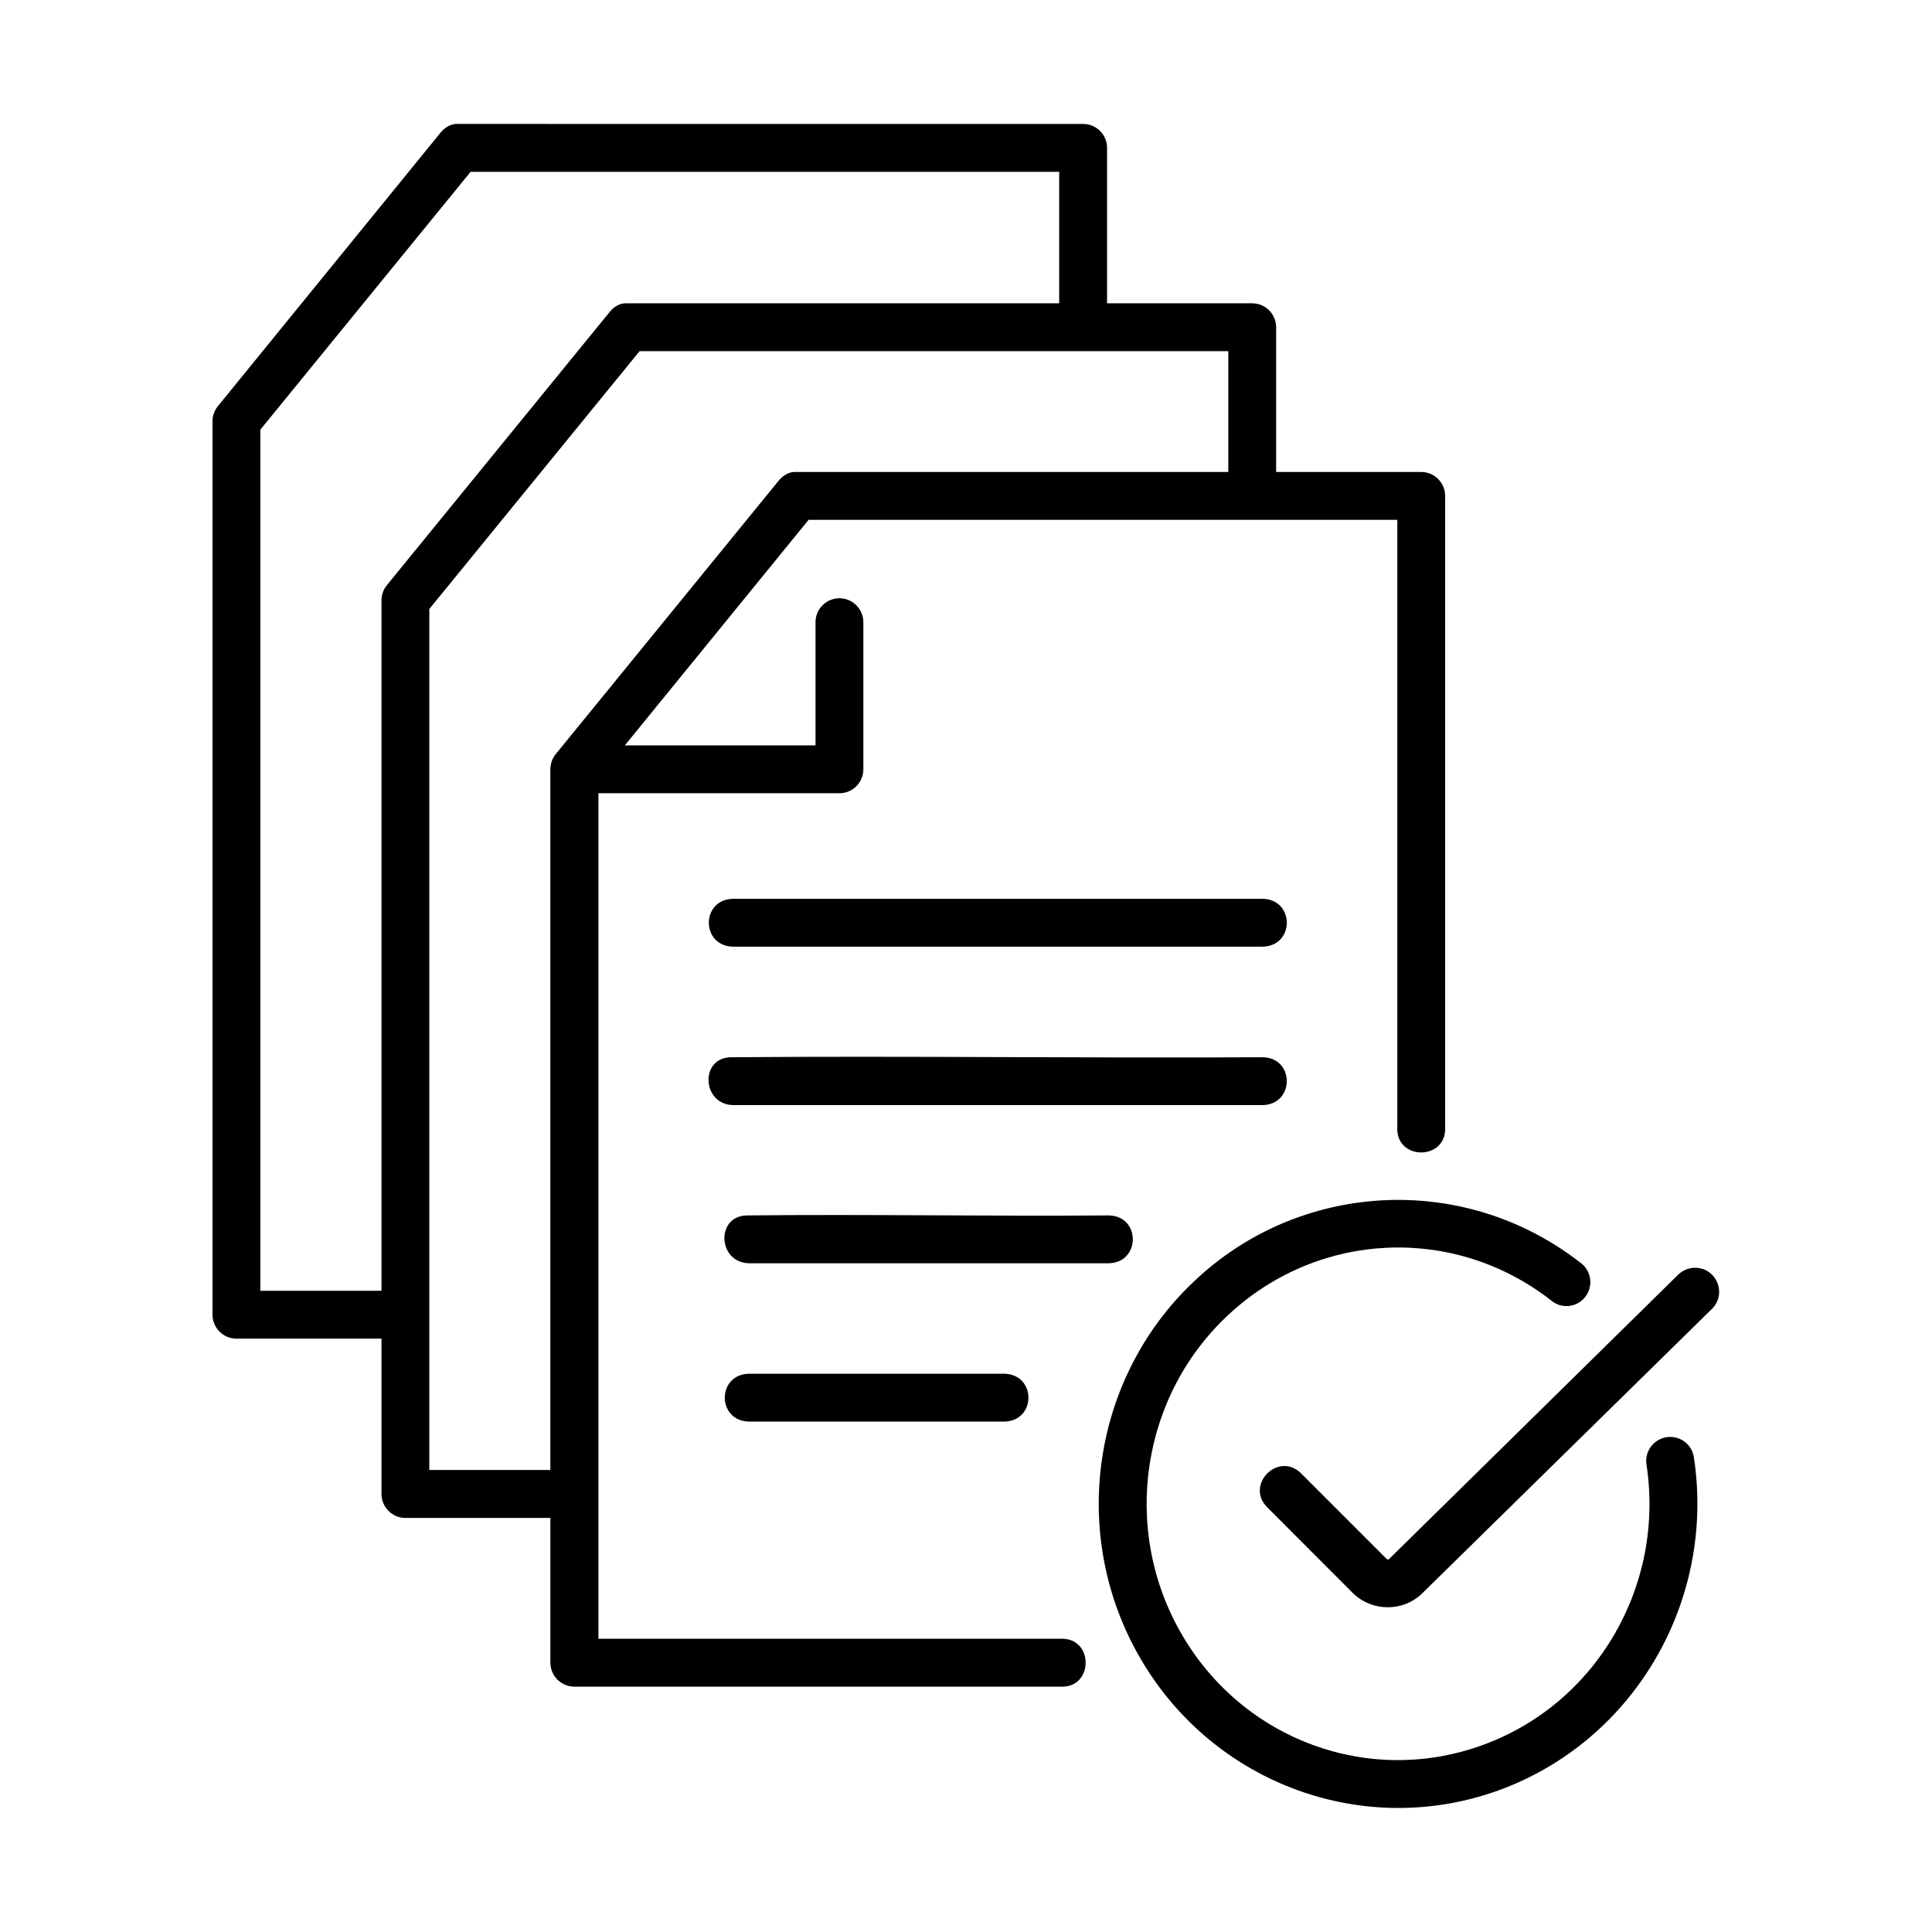 <?xml version="1.0" encoding="UTF-8"?>
<!-- Uploaded to: ICON Repo, www.svgrepo.com, Generator: ICON Repo Mixer Tools -->
<svg fill="#000000" width="800px" height="800px" version="1.1" viewBox="144 144 512 512" xmlns="http://www.w3.org/2000/svg">
 <g>
  <path d="m313.5 237.06h156.01v32.016l-114.86-0.004c-1.684 0-3.231 1.02-4.309 2.328l-59.035 72.414c-0.934 1.148-1.457 2.57-1.457 4.023v185.72h-32.074v-228.17zm-44.785-47.527h155.98v34.84h-114.85c-1.691 0-3.234 0.984-4.281 2.301l-59.074 72.449c-0.902 1.109-1.395 2.535-1.395 3.992v182.95h-32.105v-228.19zm-3.648-12.691c-1.691 0-3.234 0.996-4.316 2.305l-58.98 72.457c-0.934 1.137-1.457 2.543-1.457 3.992v236.84c0.027 3.492 2.848 6.32 6.356 6.32h38.43v41.199c0.027 3.5 2.848 6.297 6.32 6.32h38.434v38.375c0.027 3.5 2.856 6.332 6.383 6.332h128.84c8.84 0.402 8.84-13.086 0-12.691h-122.48v-224.08h63.871c3.504 0 6.332-2.856 6.332-6.359v-38.84c0.055-3.582-2.859-6.531-6.441-6.465-3.5 0.055-6.297 2.945-6.242 6.465v32.52h-50.527l48.695-59.773h156.01v161c-0.414 8.867 13.086 8.867 12.684 0v-167.36c-0.035-3.492-2.859-6.32-6.356-6.32h-38.43v-38.375c-0.035-3.5-2.859-6.32-6.32-6.32h-38.492v-41.199c0-3.5-2.828-6.332-6.32-6.332z" fill-rule="evenodd"/>
  <path d="m337.78 424.18c-8.457 0.062-7.785 12.684 0.668 12.684h139.98c8.777 0 8.777-12.742 0-12.684-46.879 0.262-93.816-0.379-140.64 0z"/>
  <path d="m342 466.1c-8.453 0.09-7.816 12.68 0.672 12.68h94.961c8.766 0 8.766-12.742 0-12.68-31.867 0.258-63.82-0.352-95.633 0z"/>
  <path d="m342.68 508.05c-8.805 0-8.805 12.691 0 12.691h67.266c8.801 0 8.801-12.691 0-12.691h-67.266z"/>
  <path d="m338.45 382.19c-8.801 0-8.801 12.684 0 12.684h139.98c8.777 0 8.777-12.684 0-12.684z"/>
  <path d="m511.46 462.05c-17.895 0.699-35.625 7.488-49.77 20.355-28.344 25.648-34.75 68.137-15.387 101.25 19.379 33.156 59.297 47.789 95.047 34.73 35.742-13.094 57.324-50.117 51.547-88.199-0.52-3.477-3.762-5.832-7.227-5.309-3.469 0.531-5.867 3.762-5.336 7.234 4.898 32.211-13.273 63.352-43.328 74.316-30.027 10.996-63.387-1.164-79.742-29.152-16.352-27.988-10.926-63.828 12.949-85.457 23.848-21.637 59.242-23.035 84.668-3.332 2.742 2.481 6.996 2.098 9.238-0.812 2.277-2.918 1.574-7.144-1.484-9.191-15.078-11.688-33.25-17.133-51.176-16.438z" fill-rule="evenodd"/>
  <path d="m593.1 479.98c-1.664 0.027-3.242 0.695-4.406 1.863l-76.594 75.336c-0.234 0.211-0.527 0.062-0.582 0l-22.684-22.684c-5.981-6-14.984 2.949-9.008 8.957l22.711 22.738c5.078 4.988 13.383 5.016 18.43 0l76.68-75.285c4.141-4.023 1.219-11.043-4.547-10.926z" fill-rule="evenodd"/>
 </g>
</svg>